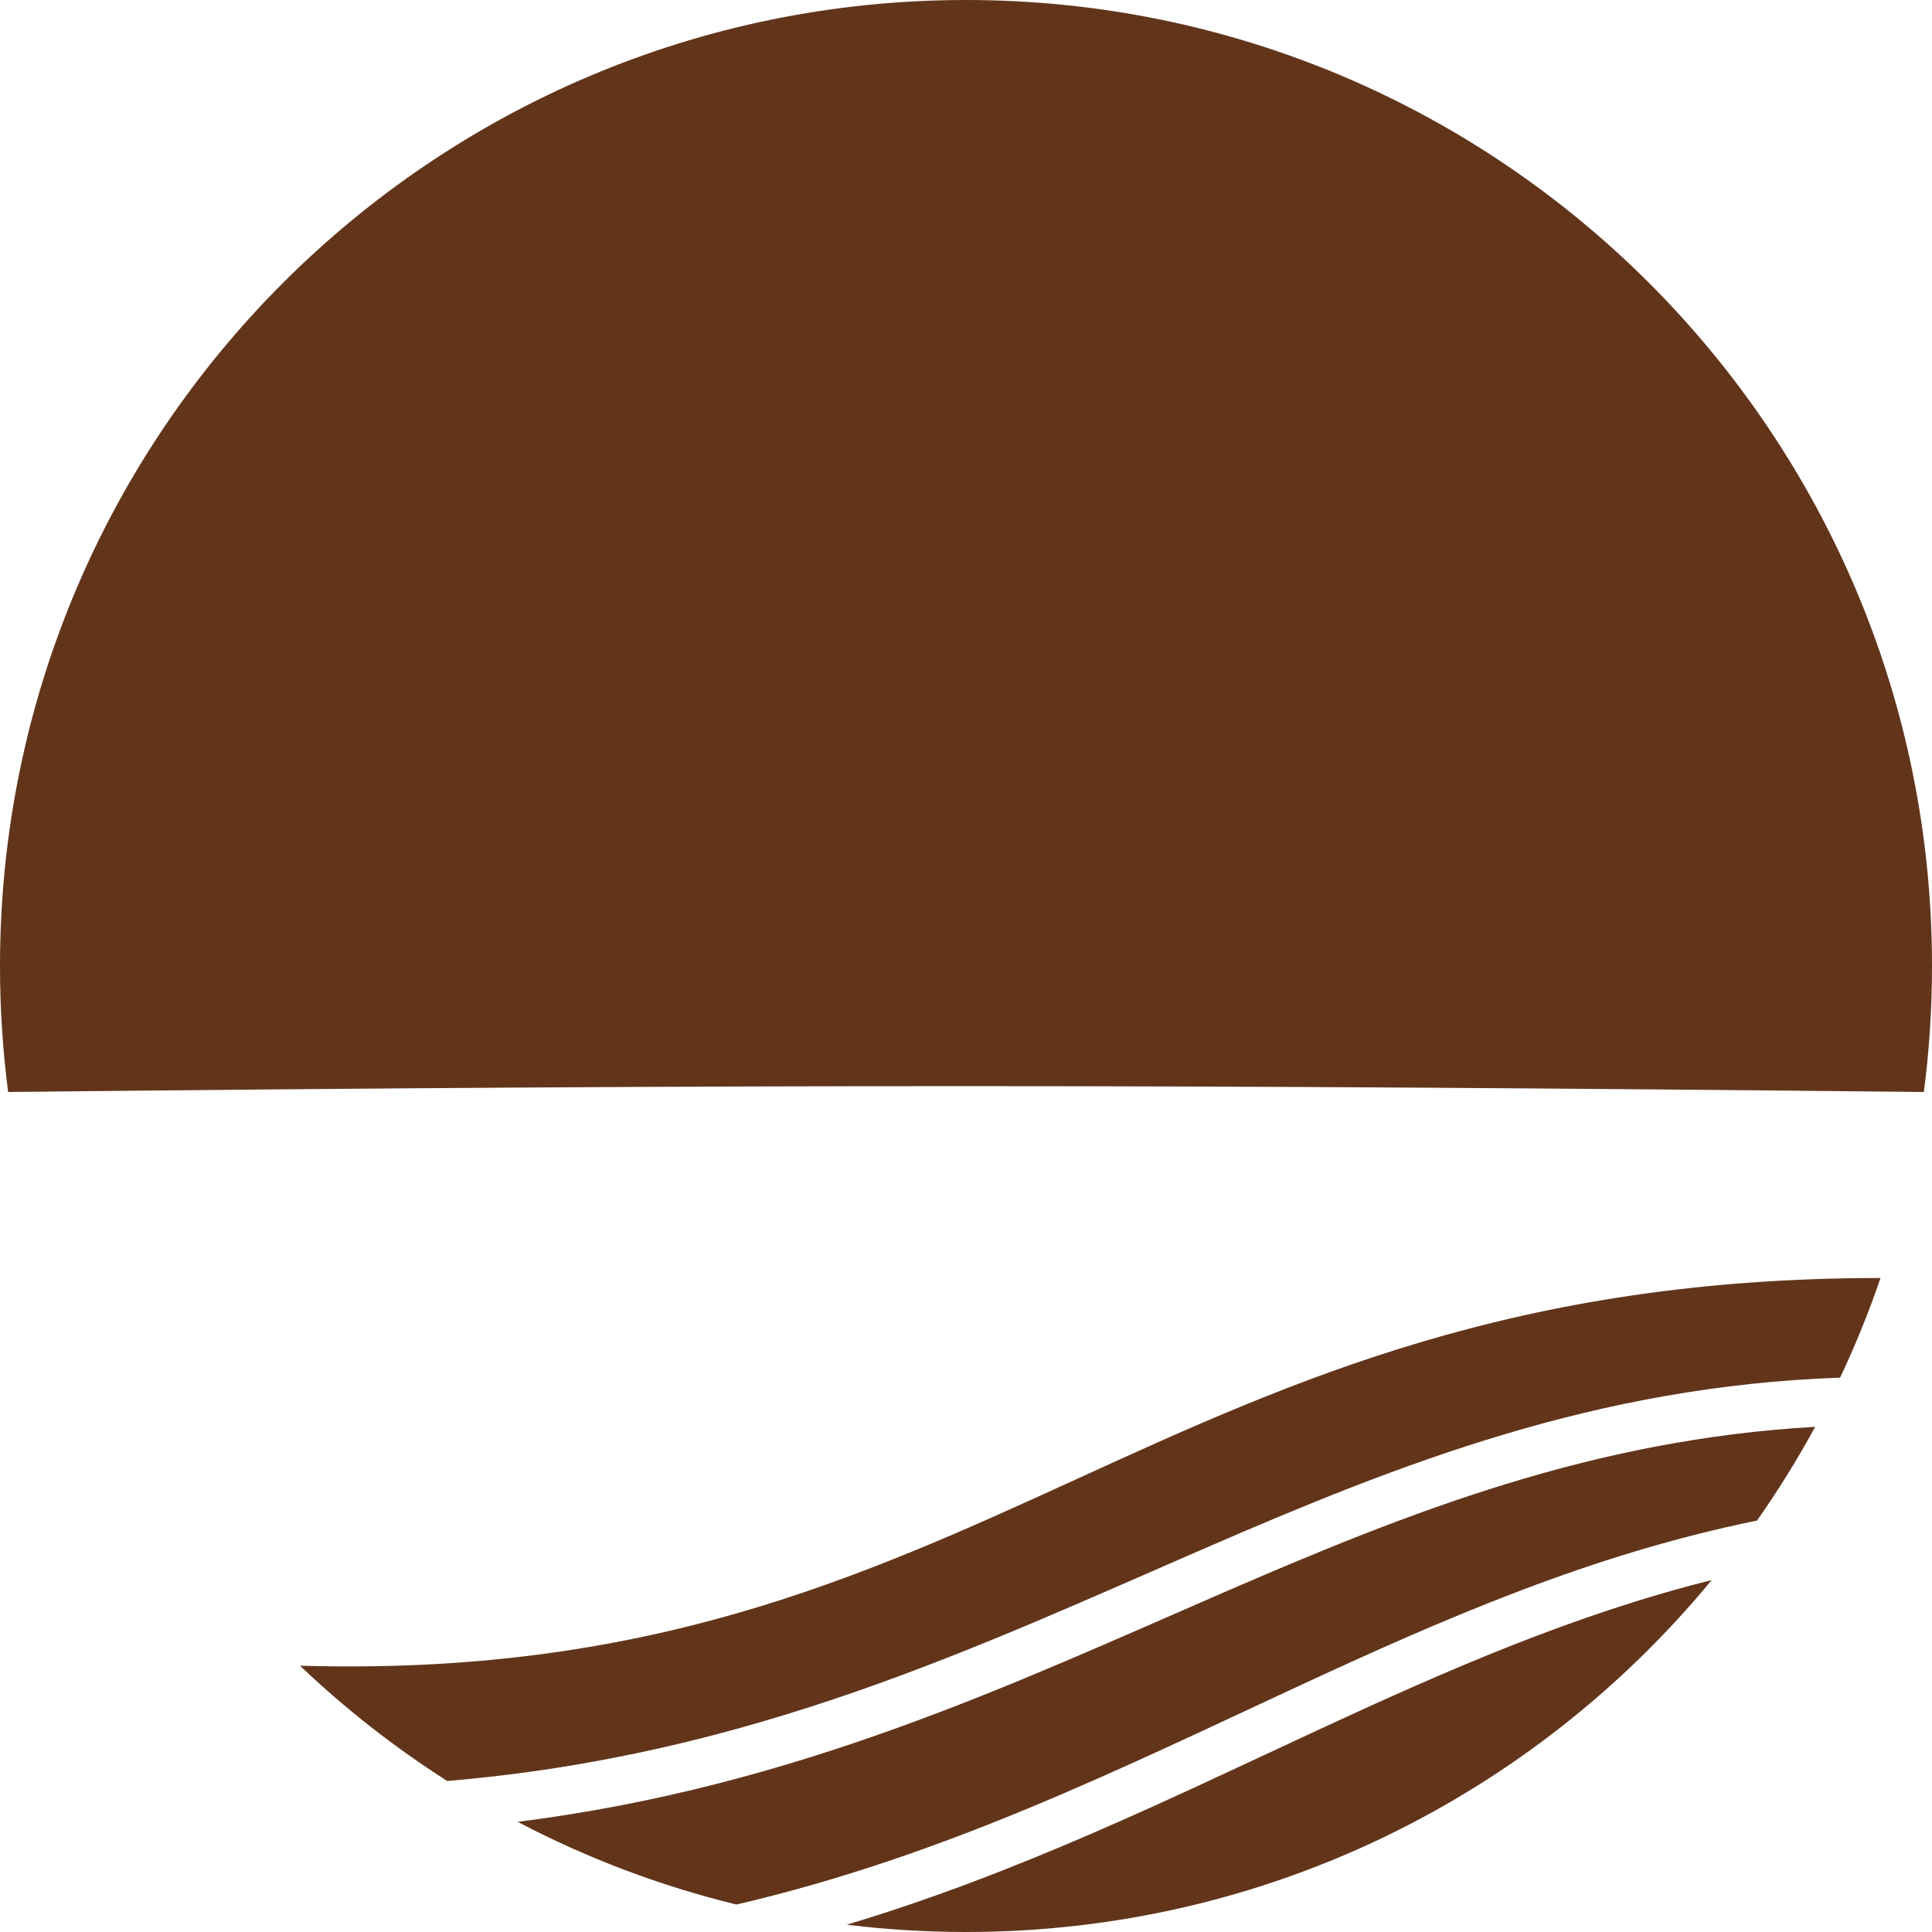 <svg viewBox="0 0 740.52 740.52" version="1.1" xmlns="http://www.w3.org/2000/svg" data-name="Слой_1" id="_Слой_1">
  
  <defs>
    <style>
      .st0 {
        fill: #62351b;
      }
    </style>
  </defs>
  <path d="M656.08,605.63c-67.91,82.37-170.72,134.89-285.81,134.89-15.48,0-30.74-.96-45.71-2.8,65.97-19.8,124.03-48.39,181-74.8,49.29-22.85,97.86-44.11,150.53-57.3ZM695.74,546.89c-6.76,12.43-14.21,24.43-22.3,35.94-63.25,12.85-119.62,37.43-175.62,63.4-68.25,31.64-135.82,65.22-215.54,83.76-29.5-7.19-57.62-17.91-83.87-31.69,107.34-13.55,190.18-53.05,270.87-88.04,71.4-30.96,141.33-58.53,226.47-63.37ZM720.78,489.85c-4.46,13.08-9.64,25.82-15.48,38.19-93.46,3.25-168.67,32.95-243.35,65.34-87.62,38-174.2,79.49-290.54,89.25-20.23-12.9-39.12-27.71-56.42-44.18,264.47,7.77,326.56-148.6,605.79-148.6ZM370.26,0c204.49,0,370.26,165.77,370.26,370.26,0,16.37-1.06,32.48-3.12,48.29-286.74-2.95-447.58-3.03-734.28,0C1.06,402.75,0,386.63,0,370.26,0,165.77,165.77,0,370.26,0Z" class="st0"></path>
</svg>
